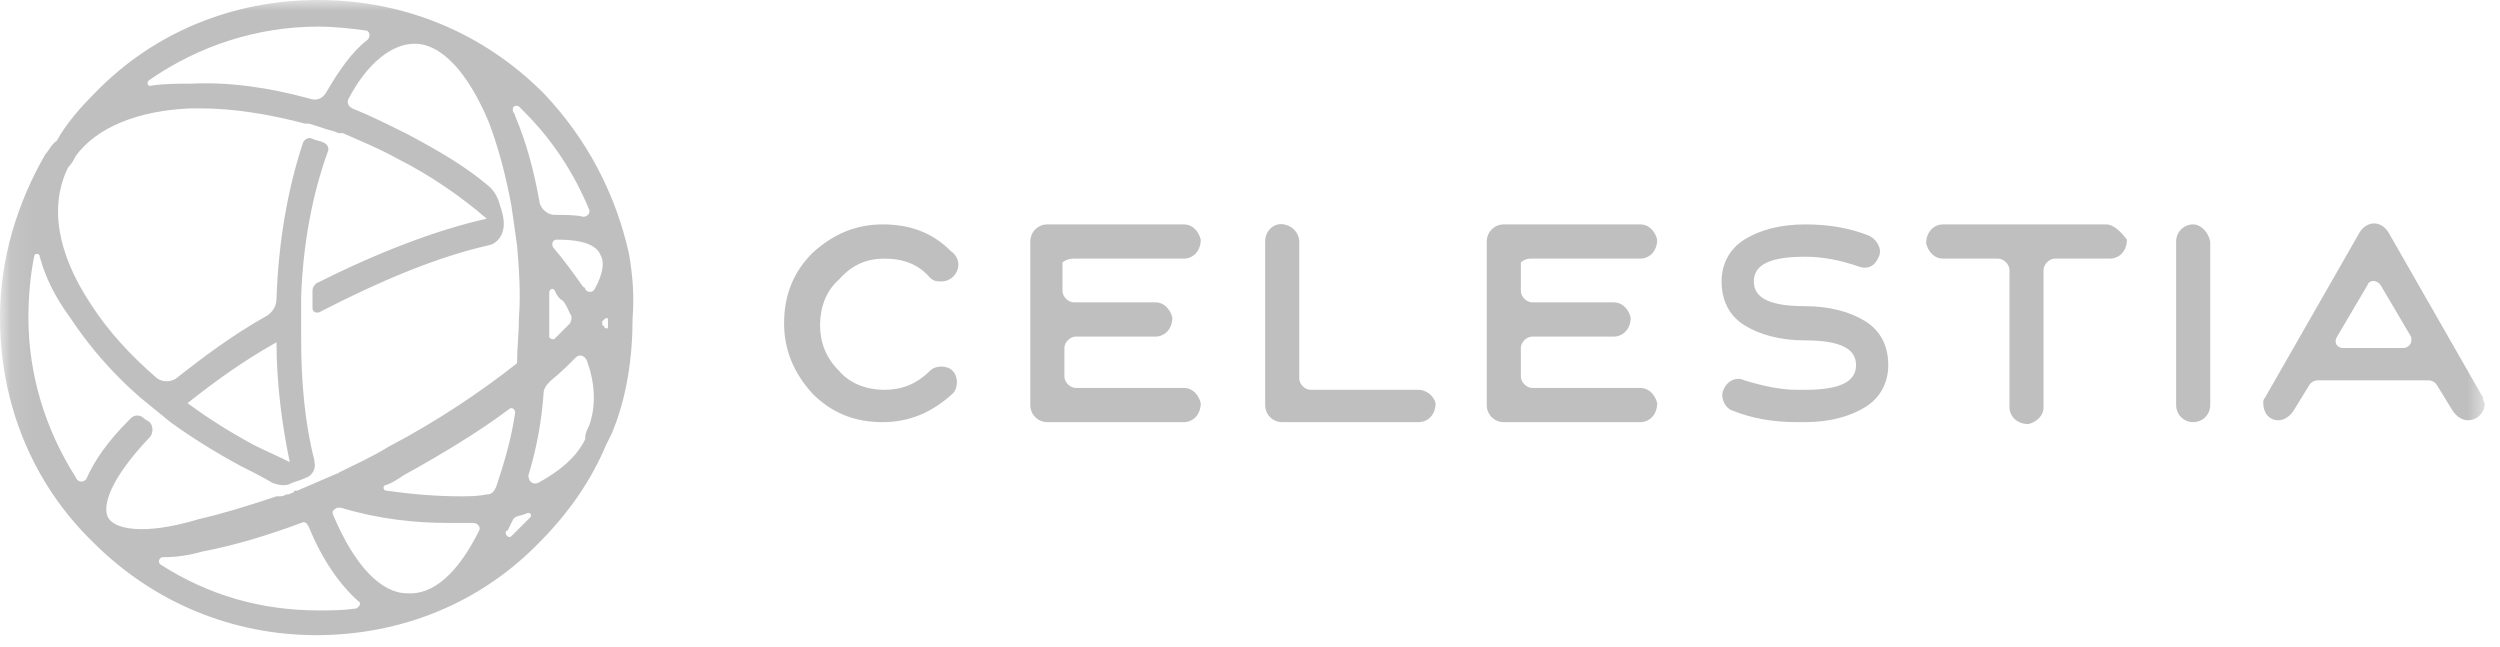 <?xml version="1.0" encoding="UTF-8"?> <svg xmlns="http://www.w3.org/2000/svg" width="116" height="30" viewBox="0 0 116 30" fill="none"><g clip-path="url(#clip0_639_1722)"><mask id="mask0_639_1722" style="mask-type:luminance" maskUnits="userSpaceOnUse" x="0" y="0" width="116" height="30"><path d="M115.383 0H0.086V30H115.383V0Z" fill="white"></path></mask><g mask="url(#mask0_639_1722)"><path fill-rule="evenodd" clip-rule="evenodd" d="M49.827 12H54.924C55.364 12 55.715 11.647 55.715 11.118C55.627 10.765 55.364 10.412 54.924 10.412H48.597C48.158 10.412 47.806 10.765 47.806 11.206V18.794C47.806 19.235 48.158 19.588 48.597 19.588H54.924C55.364 19.588 55.715 19.235 55.715 18.706C55.627 18.353 55.364 18 54.924 18H49.915C49.651 18 49.388 17.735 49.388 17.471V16.147C49.388 15.882 49.651 15.618 49.915 15.618H53.606C54.045 15.618 54.397 15.265 54.397 14.735C54.309 14.382 54.045 14.029 53.606 14.029H49.827C49.564 14.029 49.3 13.765 49.3 13.5V12.177C49.3 12.177 49.476 12 49.827 12ZM41.039 12C41.918 12 42.621 12.265 43.148 12.882C43.324 13.059 43.5 13.059 43.676 13.059C44.115 13.059 44.467 12.706 44.467 12.265C44.467 12.088 44.379 11.823 44.115 11.647C43.236 10.765 42.182 10.412 40.952 10.412C39.721 10.412 38.667 10.853 37.7 11.735C36.821 12.618 36.382 13.677 36.382 15C36.382 16.235 36.821 17.294 37.7 18.265C38.579 19.147 39.633 19.588 40.952 19.588C42.182 19.588 43.236 19.147 44.203 18.265C44.467 18 44.467 17.471 44.203 17.206C43.939 16.941 43.412 16.941 43.148 17.206C42.533 17.823 41.83 18.088 41.039 18.088C40.248 18.088 39.458 17.823 38.93 17.206C38.315 16.588 38.051 15.882 38.051 15.088C38.051 14.294 38.315 13.5 38.93 12.971C39.545 12.265 40.248 12 41.039 12ZM65.821 18.088H60.812C60.548 18.088 60.285 17.823 60.285 17.559V11.206C60.285 10.853 60.021 10.5 59.582 10.412C59.142 10.323 58.703 10.677 58.703 11.206V18.794C58.703 19.235 59.054 19.588 59.494 19.588H65.821C66.261 19.588 66.612 19.235 66.612 18.706C66.524 18.353 66.173 18.088 65.821 18.088ZM97.721 10.412H90.164C89.724 10.412 89.373 10.765 89.373 11.294C89.461 11.647 89.724 12 90.164 12H92.712C92.976 12 93.239 12.265 93.239 12.529V18.882C93.239 19.323 93.591 19.677 94.118 19.677C94.47 19.588 94.821 19.323 94.821 18.882V12.529C94.821 12.265 95.085 12 95.349 12H97.897C98.336 12 98.688 11.647 98.688 11.118C98.424 10.765 98.073 10.412 97.721 10.412ZM101.764 10.412C101.324 10.412 100.973 10.765 100.973 11.206V18.794C100.973 19.235 101.324 19.588 101.764 19.588C102.203 19.588 102.555 19.235 102.555 18.794V11.206C102.467 10.765 102.115 10.412 101.764 10.412ZM86.561 14.912C85.858 14.471 84.891 14.206 83.749 14.206C82.167 14.206 81.376 13.853 81.376 13.059C81.376 12.265 82.167 11.912 83.749 11.912C84.627 11.912 85.418 12.088 86.209 12.353C86.648 12.529 87 12.353 87.176 11.912C87.352 11.559 87.088 11.118 86.736 10.941C85.858 10.588 84.891 10.412 83.749 10.412C82.606 10.412 81.639 10.677 80.936 11.118C80.233 11.559 79.882 12.265 79.882 13.059C79.882 13.941 80.233 14.647 80.936 15.088C81.639 15.529 82.606 15.794 83.749 15.794C85.33 15.794 86.121 16.147 86.121 16.941C86.121 17.735 85.33 18.088 83.749 18.088H83.397C82.606 18.088 81.815 17.912 80.936 17.647C80.585 17.471 80.145 17.647 79.97 18.088C79.794 18.441 80.058 18.971 80.409 19.059C81.288 19.412 82.255 19.588 83.397 19.588H83.749C84.891 19.588 85.858 19.323 86.561 18.882C87.264 18.441 87.615 17.735 87.615 16.941C87.615 16.059 87.264 15.353 86.561 14.912ZM71.006 12H76.103C76.542 12 76.894 11.647 76.894 11.118C76.806 10.765 76.542 10.412 76.103 10.412H69.776C69.336 10.412 68.985 10.765 68.985 11.206V18.794C68.985 19.235 69.336 19.588 69.776 19.588H76.103C76.542 19.588 76.894 19.235 76.894 18.706C76.806 18.353 76.542 18 76.103 18H71.094C70.83 18 70.567 17.735 70.567 17.471V16.147C70.567 15.882 70.83 15.618 71.094 15.618H74.873C75.312 15.618 75.664 15.265 75.664 14.735C75.576 14.382 75.312 14.029 74.873 14.029H71.094C70.83 14.029 70.567 13.765 70.567 13.5V12.177C70.567 12.177 70.742 12 71.006 12ZM28.209 15.177C28.209 15.265 28.121 15.265 28.033 15.177C28.033 15.177 28.033 15.088 27.945 15.088C27.945 15 27.945 14.912 27.945 14.912C27.945 14.912 27.945 14.912 28.033 14.823C28.121 14.735 28.209 14.735 28.209 14.823C28.209 14.912 28.209 15.088 28.209 15.177ZM27.594 13.412C27.506 13.588 27.242 13.588 27.154 13.412C27.154 13.412 27.154 13.323 27.067 13.323C26.627 12.706 26.188 12.088 25.661 11.471C25.573 11.294 25.661 11.118 25.836 11.118C27.067 11.118 27.682 11.382 27.858 11.823C28.033 12.088 28.033 12.618 27.594 13.412ZM27.33 19.765C27.242 19.941 27.154 20.118 27.154 20.294V20.382C26.715 21.265 25.924 21.882 24.958 22.412C24.694 22.5 24.518 22.323 24.518 22.059C24.87 20.912 25.133 19.588 25.221 18.265C25.221 18 25.397 17.823 25.573 17.647C26.012 17.294 26.364 16.941 26.715 16.588C26.891 16.412 27.154 16.5 27.242 16.765C27.594 17.735 27.682 18.794 27.33 19.765ZM24.606 24C24.518 24.088 24.43 24.177 24.255 24.353C24.079 24.529 23.903 24.706 23.727 24.882C23.639 24.971 23.464 24.882 23.464 24.706C23.464 24.706 23.464 24.618 23.552 24.618C23.639 24.441 23.727 24.265 23.815 24.088L23.903 24C24.079 23.912 24.255 23.912 24.43 23.823C24.606 23.735 24.694 23.912 24.606 24ZM22.585 22.941C22.145 23.029 21.794 23.029 21.355 23.029C20.3 23.029 19.158 22.941 17.927 22.765C17.752 22.765 17.752 22.5 17.927 22.5C18.191 22.412 18.454 22.235 18.718 22.059C20.476 21.088 22.233 20.029 23.639 18.971C23.727 18.882 23.903 18.971 23.903 19.147C23.727 20.382 23.376 21.529 23.024 22.588C22.936 22.765 22.849 22.941 22.585 22.941ZM22.233 24.618C21.267 26.559 20.124 27.618 18.894 27.529C17.664 27.529 16.433 26.206 15.467 23.912C15.379 23.735 15.467 23.647 15.642 23.559C15.73 23.559 15.73 23.559 15.818 23.559C17.576 24.088 19.245 24.265 20.827 24.265C21.003 24.265 21.179 24.265 21.355 24.265C21.53 24.265 21.794 24.265 21.97 24.265C22.145 24.265 22.321 24.441 22.233 24.618ZM16.521 28.235C15.906 28.323 15.379 28.323 14.764 28.323C12.127 28.323 9.667 27.618 7.47 26.206C7.294 26.118 7.382 25.853 7.558 25.853H7.645C8.173 25.853 8.788 25.765 9.403 25.588C10.809 25.323 12.303 24.882 13.973 24.265C14.149 24.177 14.236 24.265 14.324 24.441C14.939 25.941 15.73 27.088 16.609 27.882C16.785 27.971 16.697 28.147 16.521 28.235ZM8.7 18.706C9.93 17.735 11.248 16.765 12.83 15.882C12.83 17.823 13.094 19.765 13.445 21.441C12.918 21.177 12.303 20.912 11.776 20.647C10.633 20.029 9.667 19.412 8.7 18.706ZM5.009 24C4.745 23.471 5.097 22.235 6.942 20.294C7.118 20.118 7.118 19.765 6.942 19.588C6.855 19.5 6.767 19.5 6.679 19.412C6.503 19.235 6.239 19.235 6.064 19.412L5.976 19.5C5.009 20.471 4.394 21.353 4.042 22.147C3.955 22.412 3.603 22.412 3.515 22.147C2.109 19.941 1.318 17.382 1.318 14.735C1.318 13.765 1.406 12.794 1.582 11.912C1.582 11.735 1.845 11.735 1.845 11.912C2.109 12.882 2.548 13.765 3.252 14.735C4.13 16.059 5.185 17.294 6.503 18.441C6.942 18.794 7.47 19.235 7.909 19.588C8.876 20.294 10.018 21 11.161 21.618C11.688 21.882 12.215 22.147 12.655 22.412C12.918 22.5 13.27 22.588 13.533 22.412C13.797 22.323 14.061 22.235 14.236 22.147C14.5 22.059 14.676 21.706 14.588 21.441V21.353C14.149 19.677 13.973 17.735 13.973 15.706V15.618C13.973 15.529 13.973 15.353 13.973 15.265V15.177C13.973 15.088 13.973 14.912 13.973 14.823C13.973 14.471 13.973 14.118 13.973 13.765C14.061 11.294 14.5 9 15.203 7.059C15.291 6.882 15.203 6.706 15.027 6.618C14.851 6.529 14.676 6.529 14.5 6.441C14.324 6.353 14.149 6.441 14.061 6.618C13.358 8.735 12.918 11.206 12.83 13.853C12.83 14.206 12.655 14.471 12.391 14.647C10.809 15.529 9.403 16.588 8.173 17.559C7.909 17.735 7.558 17.735 7.294 17.559C6.064 16.5 5.009 15.353 4.218 14.118C2.636 11.735 2.285 9.529 3.164 7.765C3.339 7.588 3.427 7.412 3.515 7.235C4.482 5.912 6.415 5.118 8.876 5.029C9.052 5.029 9.227 5.029 9.315 5.029C10.809 5.029 12.479 5.294 14.149 5.735H14.236H14.324C14.676 5.824 15.115 6 15.467 6.088C15.555 6.088 15.642 6.176 15.73 6.176H15.818H15.906C16.697 6.529 17.576 6.882 18.367 7.324C19.948 8.118 21.355 9.088 22.585 10.147C20.212 10.677 17.488 11.735 14.676 13.147C14.588 13.235 14.5 13.323 14.5 13.5C14.5 13.677 14.5 14.029 14.5 14.294C14.5 14.471 14.676 14.559 14.851 14.471C17.576 13.059 20.3 11.912 22.673 11.382C23.112 11.294 23.376 10.853 23.376 10.412C23.376 10.059 23.288 9.794 23.2 9.529C23.112 9.176 22.936 8.824 22.585 8.559C21.53 7.676 20.3 6.971 18.982 6.265C18.103 5.824 17.224 5.382 16.346 5.029C16.17 4.941 16.082 4.765 16.17 4.588C17.049 2.912 18.191 2.029 19.245 2.029C20.476 2.029 21.706 3.353 22.673 5.647C23.112 6.794 23.464 8.118 23.727 9.529C23.815 10.147 23.903 10.765 23.991 11.382C24.079 12.441 24.167 13.588 24.079 14.735C24.079 15.441 23.991 16.147 23.991 16.853C22.321 18.177 20.212 19.588 18.015 20.735C17.312 21.177 16.521 21.529 15.818 21.882C15.73 21.882 15.73 21.971 15.642 21.971C15.027 22.235 14.412 22.5 13.797 22.765H13.709C13.709 22.765 13.621 22.765 13.621 22.853C13.533 22.853 13.445 22.941 13.358 22.941H13.27C13.182 23.029 13.006 23.029 12.918 23.029C12.918 23.029 12.918 23.029 12.83 23.029C11.512 23.471 10.37 23.823 9.227 24.088C6.591 24.882 5.273 24.529 5.009 24ZM6.942 3.706C9.227 2.118 11.951 1.235 14.764 1.235C15.555 1.235 16.258 1.324 16.961 1.412C17.136 1.412 17.224 1.676 17.049 1.853C16.346 2.382 15.73 3.265 15.115 4.324C14.939 4.588 14.676 4.676 14.412 4.588C12.479 4.059 10.633 3.794 8.876 3.882C8.261 3.882 7.645 3.882 7.03 3.971C6.855 4.059 6.767 3.794 6.942 3.706ZM25.485 13.588C25.485 13.412 25.661 13.323 25.748 13.5C25.836 13.677 25.924 13.853 26.1 13.941C26.276 14.118 26.364 14.382 26.451 14.559C26.539 14.647 26.539 14.823 26.451 15C26.276 15.177 26.1 15.353 25.924 15.529C25.836 15.618 25.748 15.706 25.748 15.706C25.661 15.794 25.485 15.706 25.485 15.618C25.485 15.353 25.485 15.177 25.485 14.912C25.485 14.471 25.485 14.029 25.485 13.588ZM24.079 4.941C24.167 5.029 24.255 5.118 24.342 5.206C25.661 6.529 26.627 8.029 27.33 9.706C27.418 9.882 27.242 10.059 27.067 10.059C26.715 9.971 26.276 9.971 25.748 9.971C25.397 9.971 25.133 9.706 25.046 9.441C24.782 7.941 24.43 6.618 23.903 5.382C23.903 5.294 23.815 5.206 23.815 5.206C23.727 4.941 23.903 4.853 24.079 4.941ZM29.176 11.735C28.561 9 27.242 6.441 25.221 4.324C22.409 1.5 18.718 0 14.764 0C10.809 0 7.118 1.5 4.394 4.324C3.691 5.029 3.076 5.735 2.636 6.529C2.373 6.706 2.285 6.971 2.109 7.147C0.791 9.441 0 12 0 14.735C0 18.706 1.494 22.412 4.306 25.147C7.118 27.971 10.809 29.471 14.676 29.471C18.63 29.471 22.321 27.971 25.046 25.147C26.364 23.823 27.418 22.323 28.121 20.647C28.209 20.471 28.297 20.294 28.385 20.118C29.088 18.441 29.352 16.588 29.352 14.735C29.439 13.765 29.352 12.706 29.176 11.735ZM111.518 16.147H108.706C108.442 16.147 108.267 15.882 108.442 15.618L109.848 13.235C109.936 12.971 110.288 12.971 110.464 13.235L111.87 15.618C111.958 15.882 111.782 16.147 111.518 16.147ZM115.209 18.441L110.815 10.765C110.464 10.235 109.848 10.235 109.497 10.765L105.103 18.441C105.015 18.529 105.015 18.618 105.015 18.706C105.015 19.147 105.279 19.5 105.718 19.5C105.982 19.5 106.245 19.323 106.421 19.059L107.124 17.912C107.212 17.735 107.388 17.647 107.564 17.647H112.661C112.836 17.647 113.012 17.735 113.1 17.912L113.803 19.059C113.979 19.323 114.242 19.5 114.506 19.5C114.945 19.5 115.297 19.147 115.297 18.706C115.297 18.706 115.209 18.618 115.209 18.441Z" fill="#BFBFBF"></path></g></g><defs><clipPath id="clip0_639_1722"><rect width="116" height="30" fill="white"></rect></clipPath></defs></svg> 